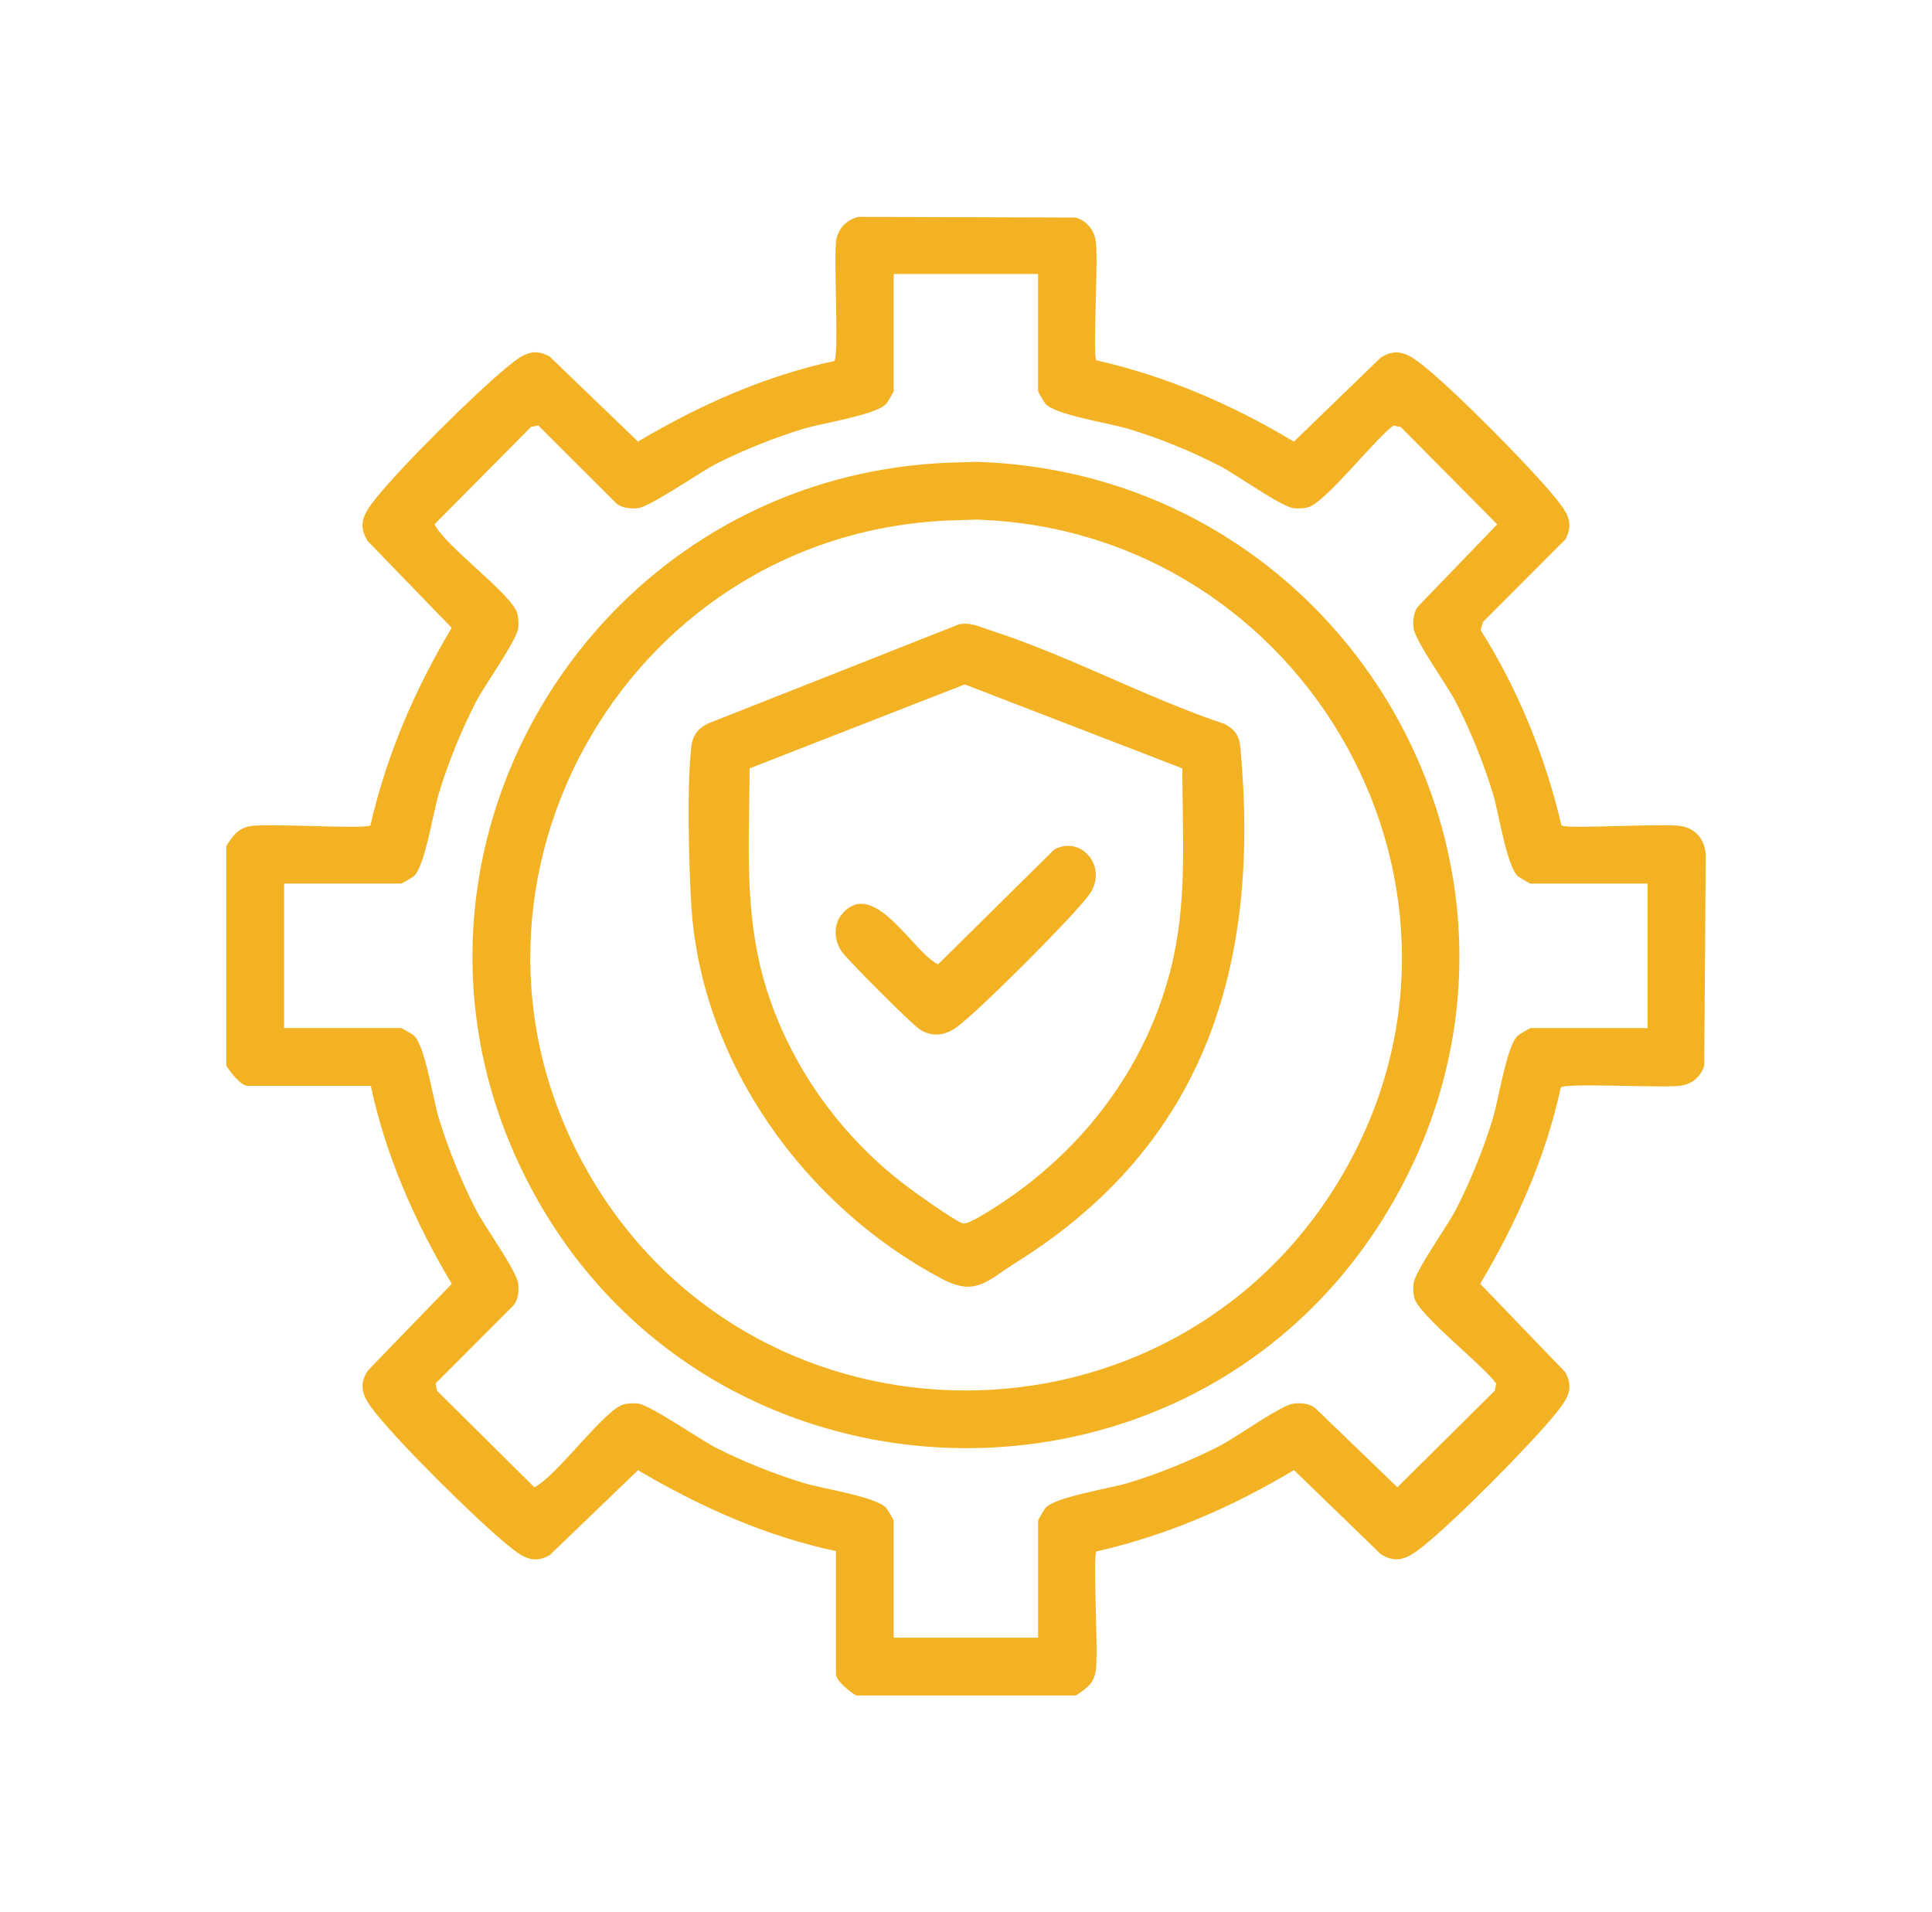 <svg width="98" height="97" viewBox="0 0 98 97" fill="none" xmlns="http://www.w3.org/2000/svg">
<g clip-path="url(#clip0_1319_151)">
<path d="M11.479 42.914C11.818 42.395 12.057 42.002 12.735 41.898C13.68 41.753 18.485 42.067 18.788 41.869C19.599 38.317 21.045 34.962 22.913 31.847L18.661 27.453C18.109 26.614 18.475 26.026 19.027 25.325C20.297 23.718 24.156 19.89 25.766 18.583C26.433 18.04 27.017 17.59 27.882 18.085L32.362 22.398C35.459 20.558 38.779 19.076 42.317 18.311C42.57 18.138 42.284 13.062 42.411 12.222C42.507 11.591 42.928 11.162 43.535 11L54.569 11.035C55.121 11.206 55.493 11.646 55.581 12.222C55.726 13.167 55.413 17.972 55.611 18.275C59.168 19.078 62.52 20.533 65.633 22.4L70.026 18.148C70.866 17.596 71.453 17.962 72.154 18.514C73.761 19.785 77.589 23.644 78.897 25.253C79.439 25.921 79.889 26.504 79.394 27.369L75.22 31.551L75.105 31.96C77.023 35.003 78.382 38.37 79.206 41.869C79.51 42.065 84.314 41.753 85.26 41.898C86.041 42.018 86.513 42.64 86.523 43.419L86.446 54.056C86.276 54.608 85.835 54.98 85.26 55.069C84.42 55.198 79.343 54.91 79.171 55.163C78.403 58.7 76.923 62.021 75.083 65.118L79.396 69.597C79.891 70.463 79.441 71.046 78.899 71.714C77.591 73.323 73.763 77.184 72.156 78.453C71.457 79.005 70.868 79.371 70.028 78.819L65.635 74.566C62.522 76.434 59.17 77.889 55.613 78.692C55.417 78.995 55.728 83.799 55.583 84.745C55.479 85.422 55.084 85.661 54.567 86H43.429C43.12 85.816 42.403 85.268 42.403 84.902V78.674C38.83 77.922 35.49 76.413 32.362 74.572L27.884 78.881C27.019 79.377 26.435 78.926 25.768 78.384C24.158 77.076 20.297 73.249 19.029 71.641C18.477 70.942 18.111 70.353 18.663 69.513L22.915 65.12C21.061 61.999 19.567 58.647 18.81 55.078H12.578C12.212 55.078 11.664 54.362 11.479 54.052V42.914ZM52.66 13.898H45.332V19.834C45.332 19.871 45.019 20.409 44.954 20.482C44.449 21.046 41.742 21.453 40.79 21.739C39.341 22.173 37.742 22.817 36.391 23.493C35.547 23.916 32.961 25.717 32.364 25.774C31.986 25.809 31.576 25.782 31.271 25.541L27.306 21.582L26.936 21.654L22.042 26.592C22.586 27.724 26.024 30.167 26.249 31.146C26.3 31.367 26.308 31.624 26.287 31.849C26.228 32.464 24.569 34.772 24.152 35.582C23.412 37.016 22.713 38.73 22.251 40.275C21.966 41.227 21.556 43.934 20.994 44.44C20.922 44.504 20.384 44.817 20.346 44.817H14.41V52.145H20.346C20.384 52.145 20.922 52.459 20.994 52.523C21.558 53.028 21.966 55.736 22.251 56.688C22.715 58.232 23.414 59.947 24.152 61.38C24.571 62.191 26.23 64.499 26.287 65.114C26.322 65.492 26.294 65.901 26.053 66.207L22.095 70.171L22.167 70.541L27.105 75.436C28.236 74.891 30.68 71.453 31.659 71.228C31.88 71.177 32.136 71.17 32.362 71.191C32.957 71.248 35.545 73.049 36.389 73.472C37.74 74.149 39.341 74.793 40.788 75.226C41.739 75.512 44.447 75.921 44.952 76.483C45.017 76.555 45.33 77.094 45.33 77.131V83.067H52.658V77.131C52.658 77.094 52.971 76.555 53.036 76.483C53.541 75.919 56.249 75.512 57.2 75.226C58.745 74.762 60.46 74.063 61.893 73.325C62.704 72.906 65.012 71.248 65.627 71.191C66.005 71.156 66.414 71.183 66.719 71.424L70.882 75.438L75.819 70.543L75.892 70.173C75.226 69.239 71.939 66.686 71.737 65.819C71.686 65.598 71.678 65.341 71.7 65.116C71.759 64.501 73.417 62.193 73.834 61.382C74.574 59.949 75.273 58.234 75.735 56.69C76.021 55.738 76.43 53.03 76.992 52.525C77.064 52.461 77.603 52.147 77.64 52.147H83.576V44.819H77.64C77.603 44.819 77.064 44.506 76.992 44.441C76.428 43.936 76.021 41.229 75.735 40.277C75.271 38.733 74.572 37.017 73.834 35.584C73.415 34.774 71.757 32.465 71.7 31.851C71.665 31.473 71.692 31.064 71.933 30.758L75.946 26.596L71.052 21.658L70.682 21.586C69.748 22.252 67.195 25.539 66.328 25.74C66.106 25.791 65.85 25.799 65.625 25.778C65.014 25.719 62.698 24.061 61.891 23.644C60.444 22.894 58.761 22.206 57.198 21.742C56.249 21.459 53.537 21.046 53.034 20.486C52.969 20.413 52.656 19.875 52.656 19.838V13.898H52.66Z" fill="#F3B223"/>
<path d="M48.233 23.465L49.508 23.424C68.806 24.014 80.539 45.142 70.161 61.805C60.231 77.746 36.547 77.215 27.283 60.891C17.905 44.367 29.517 24.141 48.233 23.465ZM48.233 26.396C31.461 27.021 21.366 45.505 30.12 59.959C38.664 74.063 59.303 74.042 67.874 59.959C76.753 45.37 66.316 26.878 49.51 26.355L48.235 26.396H48.233Z" fill="#F3B223"/>
<path d="M48.666 31.661C49.297 31.567 49.637 31.778 50.203 31.96C54.175 33.235 58.152 35.398 62.14 36.73C62.71 37.06 62.864 37.352 62.925 37.996C63.929 48.983 61.128 58.035 51.564 64.02C50.068 64.955 49.512 65.782 47.779 64.867C40.829 61.196 35.561 53.89 35.067 45.923C34.938 43.85 34.836 39.843 35.069 37.853C35.136 37.282 35.439 36.912 35.95 36.683L48.666 31.659V31.661ZM59.971 38.973L48.936 34.715L38.024 38.973C38.01 42.687 37.728 46.225 38.781 49.833C39.968 53.9 42.574 57.576 45.933 60.122C46.413 60.486 48.429 61.936 48.848 62.054C49.177 62.146 50.986 60.907 51.39 60.621C55.284 57.852 58.156 53.913 59.362 49.248C60.249 45.82 59.978 42.484 59.973 38.975L59.971 38.973Z" fill="#F3B223"/>
<path d="M42.74 46.331C44.345 44.516 46.311 48.306 47.584 48.913L53.484 43.081C54.886 42.35 56.253 44.028 55.227 45.409C54.379 46.552 49.702 51.227 48.559 52.077C47.953 52.525 47.321 52.631 46.657 52.214C46.254 51.961 42.994 48.698 42.693 48.263C42.303 47.701 42.254 46.879 42.738 46.329L42.74 46.331Z" fill="#F3B223"/>
</g>
<defs>
<clipPath id="clip0_1319_151">
<rect width="75.041" height="75" fill="white" transform="translate(11.479 11)"/>
</clipPath>
</defs>
</svg>
